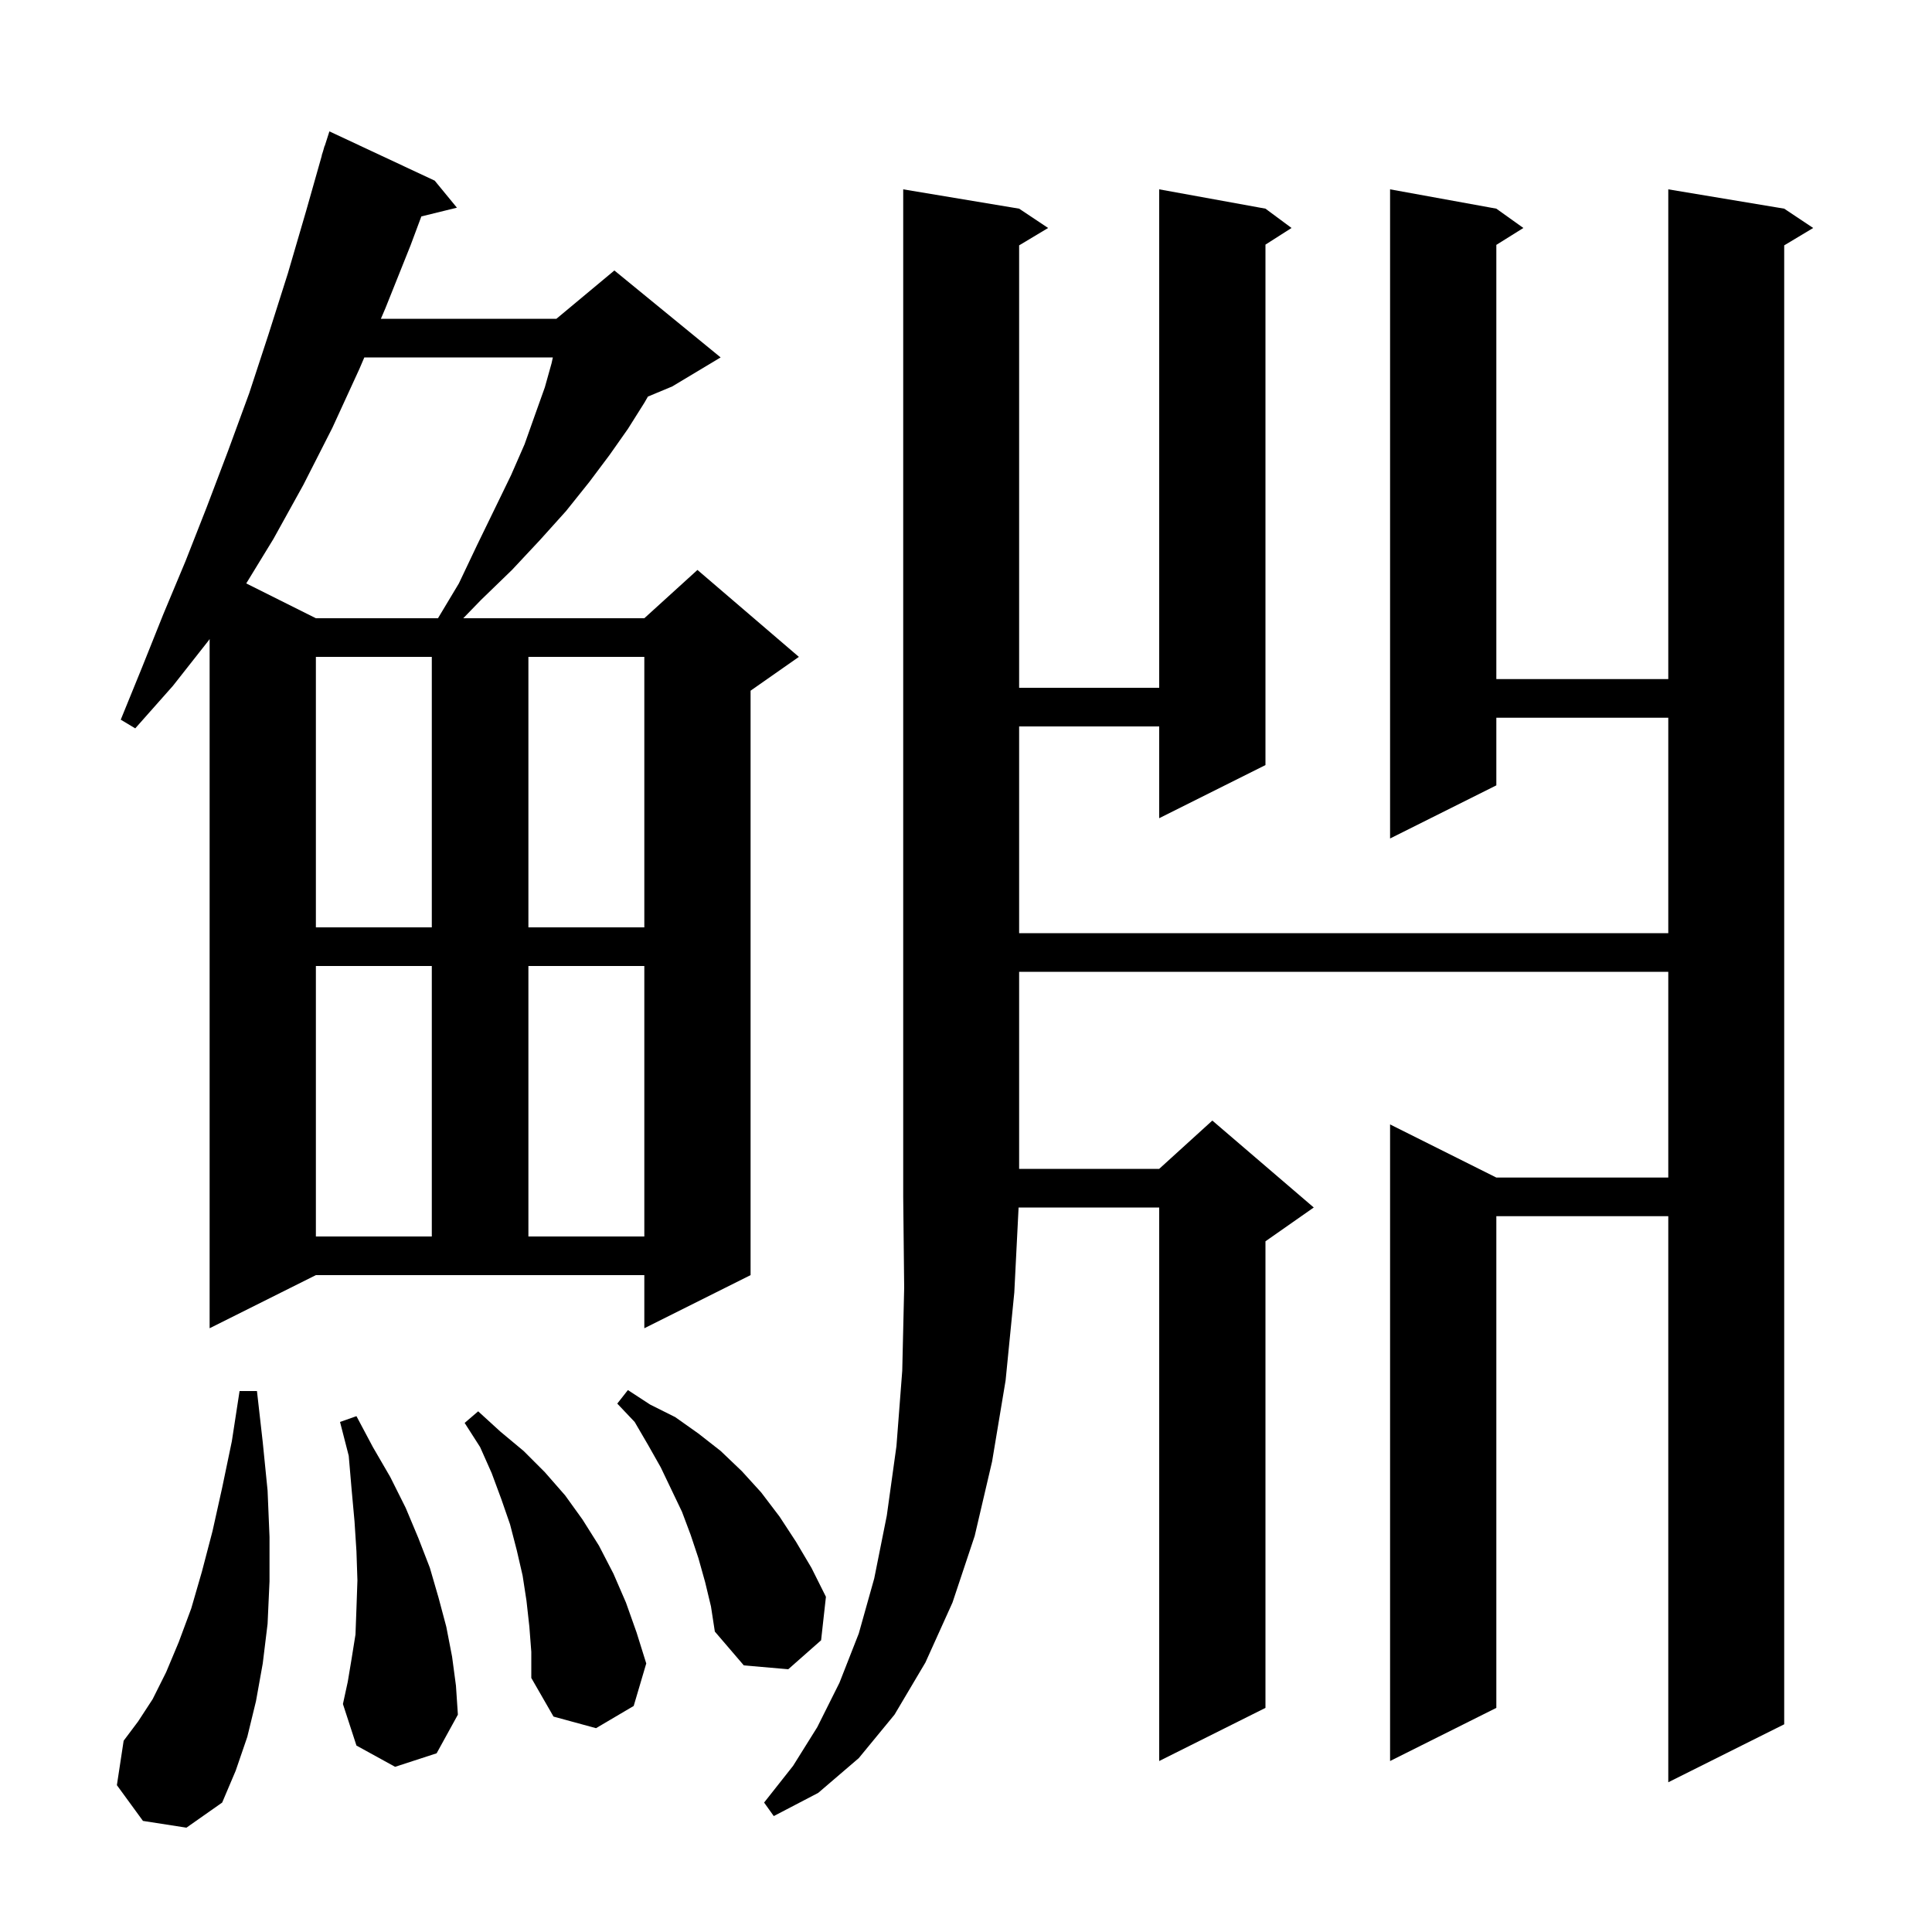 <svg xmlns="http://www.w3.org/2000/svg" xmlns:xlink="http://www.w3.org/1999/xlink" version="1.1" baseProfile="full" viewBox="0 0 200 200" width="200" height="200"><g fill="currentColor"><path d="M 105.5 21.6 L 108.5 23.6 L 105.5 25.4 L 105.5 71.2 L 120.0 71.2 L 120.0 19.6 L 131.0 21.6 L 133.7 23.6 L 131.0 25.323 L 131.0 79.2 L 120.0 84.7 L 120.0 75.2 L 105.5 75.2 L 105.5 96.6 L 172.7 96.6 L 172.7 74.3 L 154.9 74.3 L 154.9 81.3 L 143.9 86.8 L 143.9 19.6 L 154.9 21.6 L 157.7 23.6 L 154.9 25.35 L 154.9 70.3 L 172.7 70.3 L 172.7 19.6 L 184.7 21.6 L 187.7 23.6 L 184.7 25.4 L 184.7 178.5 L 172.7 184.5 L 172.7 125.9 L 154.9 125.9 L 154.9 176.8 L 143.9 182.3 L 143.9 116.4 L 154.9 121.9 L 172.7 121.9 L 172.7 100.6 L 105.5 100.6 L 105.5 121.0 L 120.0 121.0 L 125.5 116.0 L 136.0 125.0 L 131.0 128.5 L 131.0 176.8 L 120.0 182.3 L 120.0 125.0 L 105.444 125.0 L 105.0 133.8 L 104.1 142.9 L 102.7 151.3 L 100.9 159.0 L 98.6 165.9 L 95.8 172.1 L 92.6 177.5 L 88.9 182.0 L 84.7 185.6 L 80.1 188.0 L 79.1 186.6 L 82.1 182.8 L 84.6 178.8 L 86.9 174.2 L 88.9 169.1 L 90.5 163.4 L 91.8 156.9 L 92.8 149.7 L 93.4 141.9 L 93.6 133.3 L 93.5 123.9 L 93.5 19.6 Z M 14.8 188.5 L 12.1 184.8 L 12.8 180.2 L 14.3 178.2 L 15.8 175.9 L 17.2 173.1 L 18.5 170.0 L 19.8 166.5 L 20.9 162.7 L 22.0 158.5 L 23.0 154.0 L 24.0 149.2 L 24.8 144.0 L 26.6 144.0 L 27.2 149.3 L 27.7 154.3 L 27.9 159.1 L 27.9 163.7 L 27.7 168.1 L 27.2 172.2 L 26.5 176.1 L 25.6 179.8 L 24.4 183.3 L 23.0 186.6 L 19.3 189.2 Z M 54.8 168.4 L 54.5 165.7 L 54.1 163.1 L 53.5 160.5 L 52.8 157.8 L 51.9 155.2 L 50.9 152.5 L 49.7 149.8 L 48.1 147.3 L 49.5 146.1 L 51.8 148.2 L 54.2 150.2 L 56.4 152.4 L 58.5 154.8 L 60.3 157.3 L 62.0 160.0 L 63.5 162.9 L 64.8 165.9 L 65.9 169.0 L 66.9 172.2 L 65.6 176.6 L 61.7 178.9 L 57.3 177.7 L 55.0 173.7 L 55.0 171.0 Z M 40.9 182.9 L 36.9 180.7 L 35.5 176.4 L 36.0 174.1 L 36.4 171.7 L 36.8 169.2 L 36.9 166.5 L 37.0 163.6 L 36.9 160.6 L 36.7 157.5 L 36.4 154.2 L 36.1 150.7 L 35.2 147.2 L 36.9 146.6 L 38.6 149.8 L 40.4 152.9 L 42.0 156.1 L 43.3 159.2 L 44.5 162.3 L 45.4 165.4 L 46.2 168.4 L 46.8 171.5 L 47.2 174.5 L 47.4 177.5 L 45.2 181.5 Z M 73.0 163.8 L 72.3 161.3 L 71.5 158.9 L 70.6 156.5 L 68.4 151.9 L 67.1 149.6 L 65.7 147.2 L 63.9 145.3 L 65.0 143.9 L 67.3 145.4 L 69.9 146.7 L 72.3 148.4 L 74.6 150.2 L 76.8 152.3 L 78.8 154.5 L 80.7 157.0 L 82.4 159.6 L 84.0 162.3 L 85.5 165.3 L 85.0 169.8 L 81.6 172.8 L 77.0 172.4 L 74.0 168.9 L 73.6 166.3 Z M 21.7 137.5 L 21.7 66.15 L 21.6 66.3 L 17.9 71.0 L 14.0 75.4 L 12.5 74.5 L 14.7 69.1 L 16.9 63.6 L 19.2 58.1 L 21.4 52.5 L 23.6 46.7 L 25.8 40.7 L 27.8 34.6 L 29.8 28.3 L 31.7 21.8 L 33.315 16.103 L 33.3 16.1 L 33.444 15.649 L 33.6 15.1 L 33.618 15.106 L 34.1 13.6 L 45.0 18.7 L 47.3 21.5 L 43.618 22.404 L 42.5 25.4 L 39.9 31.9 L 39.429 33.0 L 57.6 33.0 L 63.6 28.0 L 74.6 37.0 L 69.6 40.0 L 67.073 41.053 L 66.7 41.7 L 65.0 44.4 L 63.1 47.1 L 61.0 49.9 L 58.6 52.9 L 55.9 55.9 L 53.0 59.0 L 49.8 62.1 L 47.956 64.0 L 66.7 64.0 L 72.2 59.0 L 82.7 68.0 L 77.7 71.5 L 77.7 132.0 L 66.7 137.5 L 66.7 132.0 L 32.7 132.0 Z M 32.7 100.0 L 32.7 128.0 L 44.7 128.0 L 44.7 100.0 Z M 54.7 100.0 L 54.7 128.0 L 66.7 128.0 L 66.7 100.0 Z M 32.7 68.0 L 32.7 96.0 L 44.7 96.0 L 44.7 68.0 Z M 54.7 68.0 L 54.7 96.0 L 66.7 96.0 L 66.7 68.0 Z M 37.714 37.0 L 37.2 38.2 L 34.4 44.3 L 31.4 50.2 L 28.3 55.8 L 25.491 60.396 L 32.7 64.0 L 45.34 64.0 L 47.5 60.4 L 49.4 56.4 L 51.2 52.7 L 52.9 49.2 L 54.3 46.0 L 55.4 42.9 L 56.4 40.1 L 57.1 37.6 L 57.23 37.0 Z "/></g></svg>